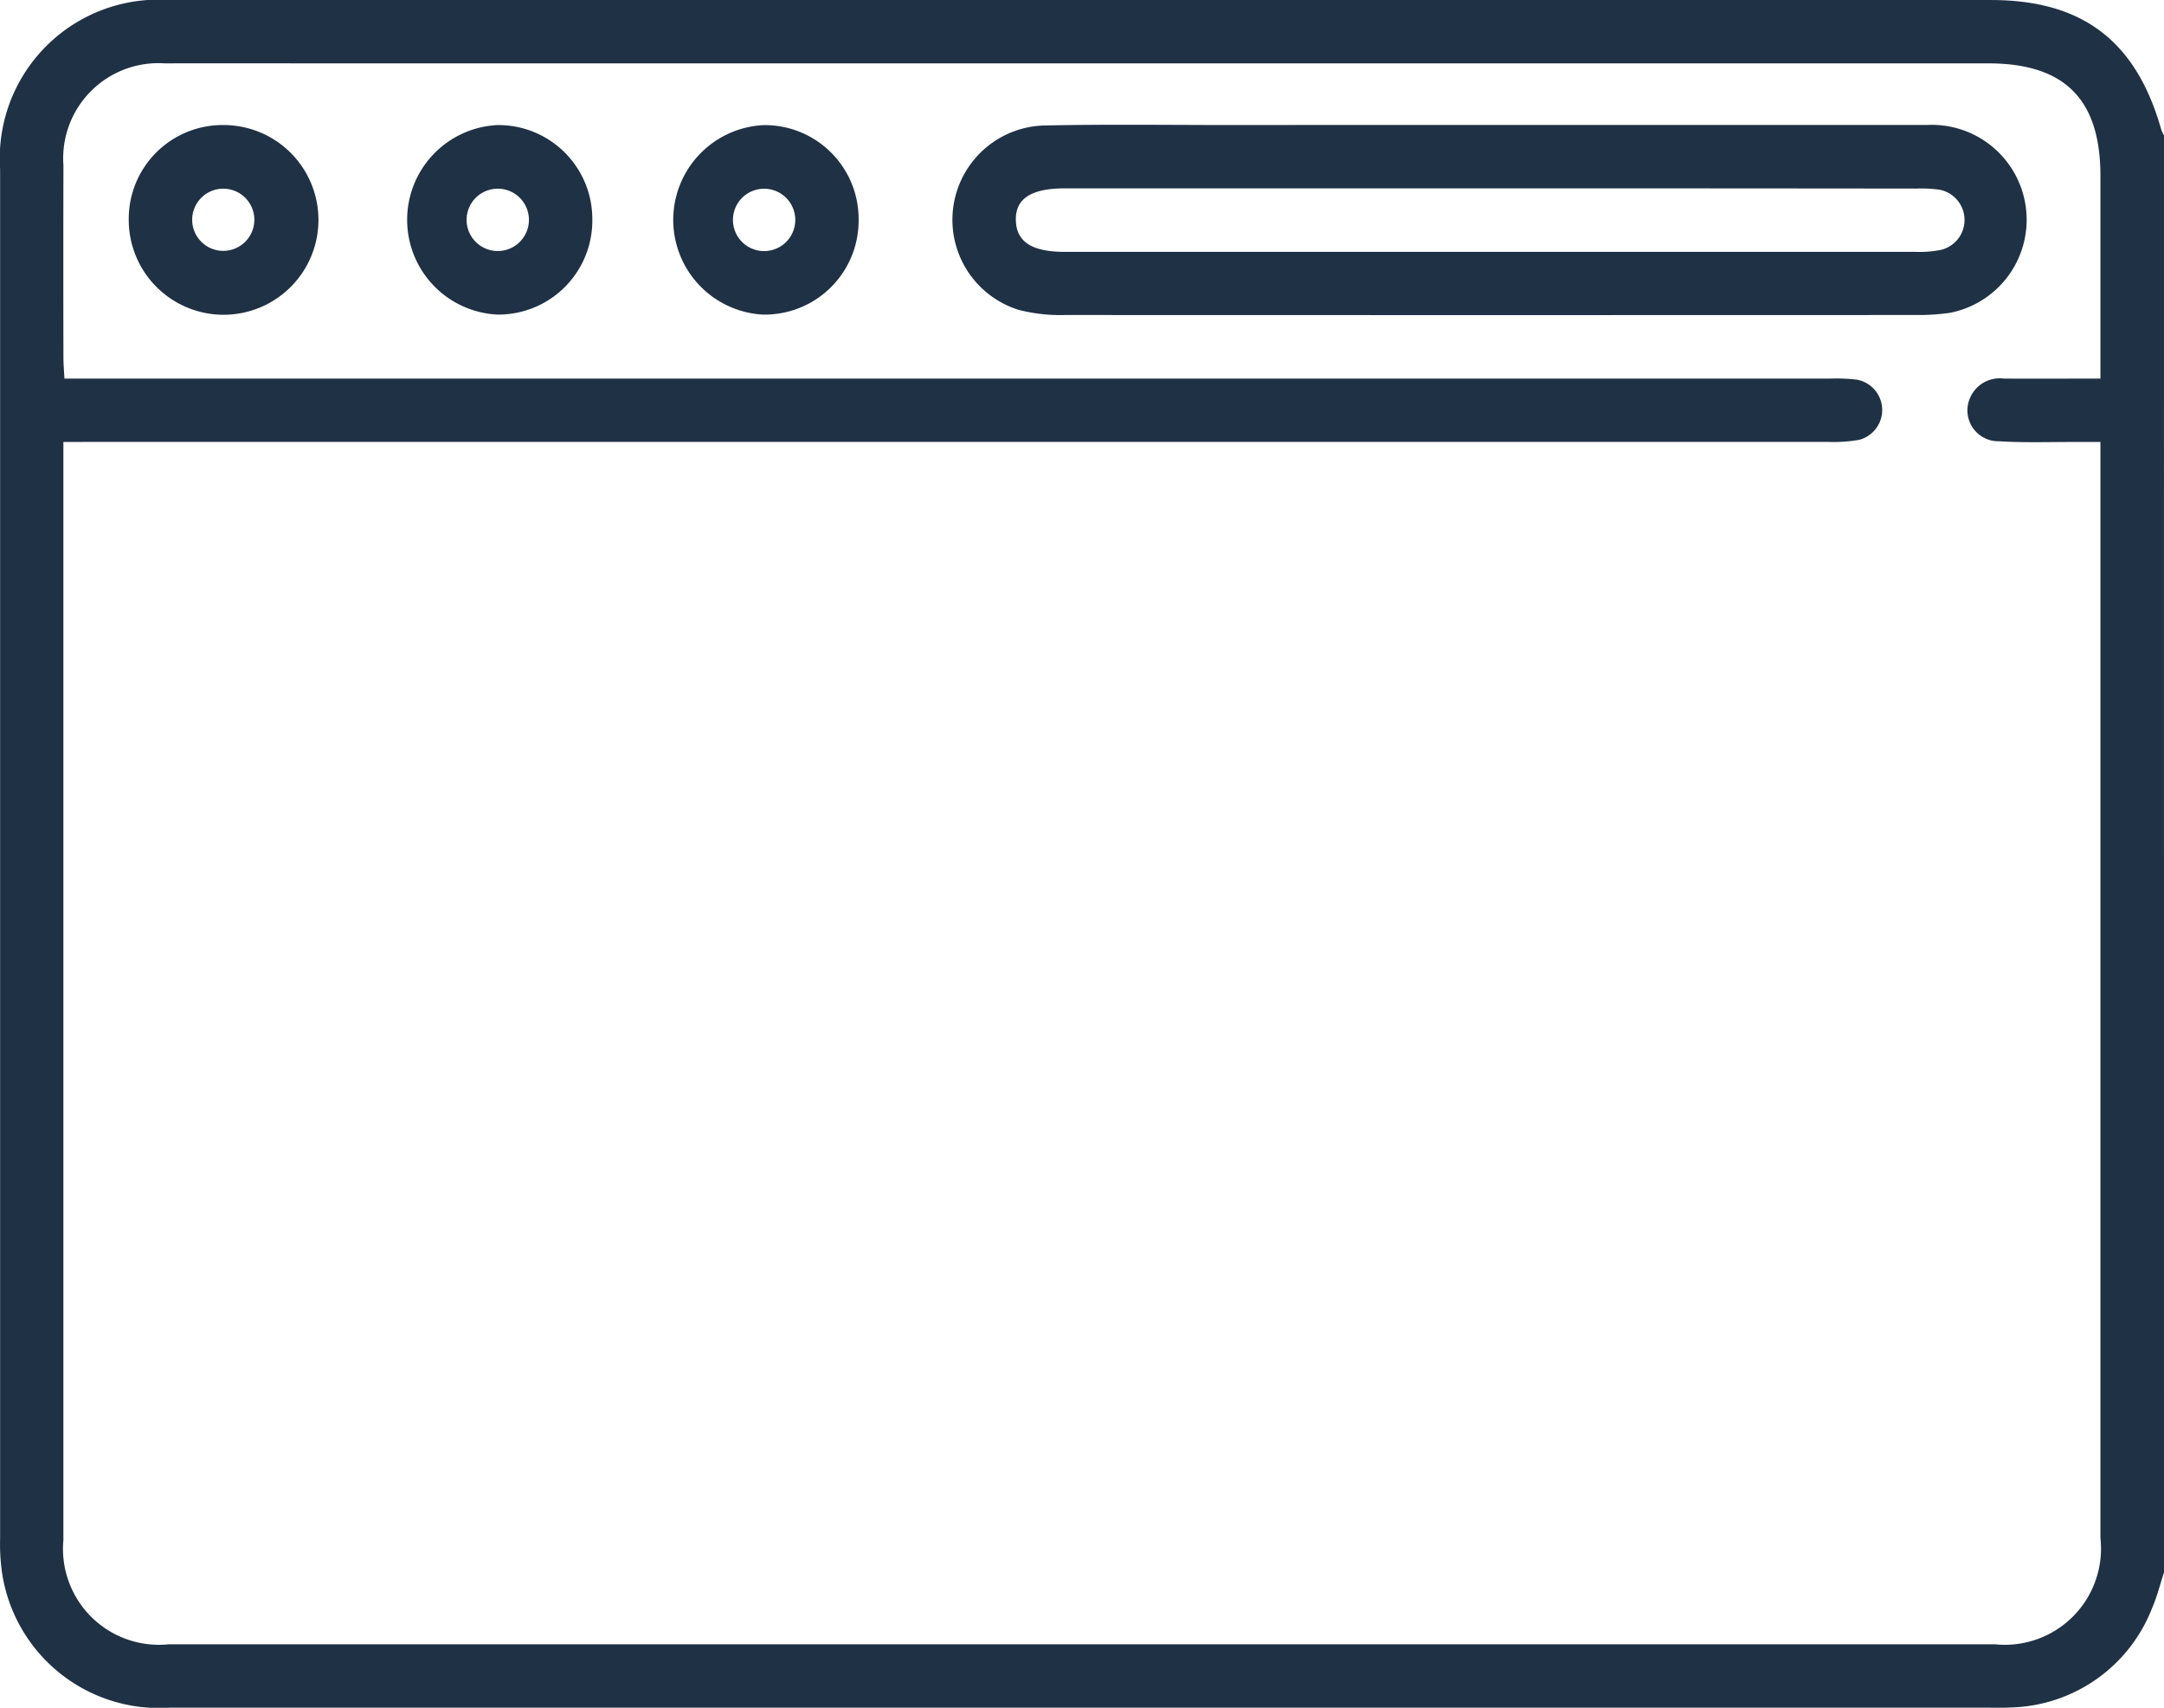 <svg xmlns="http://www.w3.org/2000/svg" width="79.854" height="63.012" viewBox="0 0 79.854 63.012">
  <g id="Group_3182" data-name="Group 3182" transform="translate(-501.435 -29.392)">
    <path id="Path_4868" data-name="Path 4868" d="M581.289,87.41c-.145.442-.257.9-.442,1.323a5.75,5.75,0,0,1-5.249,3.661c-.233.015-.468.007-.7.007q-33.606,0-67.212,0a5.86,5.86,0,0,1-6.179-5,7.546,7.546,0,0,1-.068-1.243q0-25.263,0-50.526a5.856,5.856,0,0,1,6.25-6.239q33.606,0,67.212,0c3.38,0,5.361,1.509,6.287,4.782a1.235,1.235,0,0,0,.1.209ZM503.774,45.7v.827q0,19.844,0,39.689a3.541,3.541,0,0,0,3.9,3.845q33.684,0,67.369,0a3.549,3.549,0,0,0,3.9-3.921q0-19.767,0-39.533V45.7c-.422,0-.755,0-1.088,0-.883,0-1.769.029-2.65-.027a1.139,1.139,0,0,1-1.08-1.582,1.188,1.188,0,0,1,1.255-.73c1.164.006,2.328,0,3.563,0v-.851q0-3.314,0-6.628c0-2.83-1.319-4.152-4.141-4.152H513.755c-2.079,0-4.159-.006-6.238,0a3.514,3.514,0,0,0-3.741,3.768q-.009,3.548,0,7.1c0,.227.021.455.037.764h1.114q32.008,0,64.017,0a6.625,6.625,0,0,1,1.011.038,1.138,1.138,0,0,1,.088,2.22,5.472,5.472,0,0,1-1.162.077q-31.969,0-63.939,0Z" fill="#1f3145"/>
    <path id="Path_4871" data-name="Path 4871" d="M690.328,51.529q8.03,0,16.06,0a3.5,3.5,0,0,1,.834,6.932,8.211,8.211,0,0,1-1.243.08q-15.709.006-31.419,0a6.155,6.155,0,0,1-1.693-.188,3.481,3.481,0,0,1,.933-6.805c2.338-.049,4.677-.016,7.016-.017Q685.573,51.527,690.328,51.529Zm-.1,2.339H674.557c-1.247,0-1.834.39-1.8,1.2.028.777.6,1.142,1.8,1.143q15.706,0,31.413,0a4.071,4.071,0,0,0,.928-.074,1.136,1.136,0,0,0-.068-2.221,5.014,5.014,0,0,0-.854-.04Q698.1,53.867,690.225,53.868Z" transform="translate(-133.835 -17.526)" fill="#1f3145"/>
    <path id="Path_4872" data-name="Path 4872" d="M579.889,55.075a3.467,3.467,0,0,1-3.5,3.5,3.5,3.5,0,0,1,0-6.992A3.465,3.465,0,0,1,579.889,55.075ZM576.4,53.93a1.148,1.148,0,1,0,0,2.3,1.148,1.148,0,0,0,0-2.3Z" transform="translate(-56.597 -17.576)" fill="#1f3145"/>
    <path id="Path_4873" data-name="Path 4873" d="M627.144,55.1a3.468,3.468,0,0,1-3.527,3.476,3.5,3.5,0,0,1,.041-6.992A3.465,3.465,0,0,1,627.144,55.1Zm-3.507-1.168a1.148,1.148,0,1,0,.039,2.3,1.148,1.148,0,0,0-.039-2.3Z" transform="translate(-94.025 -17.576)" fill="#1f3145"/>
    <path id="Path_4874" data-name="Path 4874" d="M527.792,51.583a3.5,3.5,0,1,1-3.509,3.506A3.462,3.462,0,0,1,527.792,51.583Zm.022,2.349a1.147,1.147,0,1,0-.023,2.293,1.147,1.147,0,0,0,.023-2.293Z" transform="translate(-18.097 -17.577)" fill="#1f3145"/>
  </g>
</svg>
